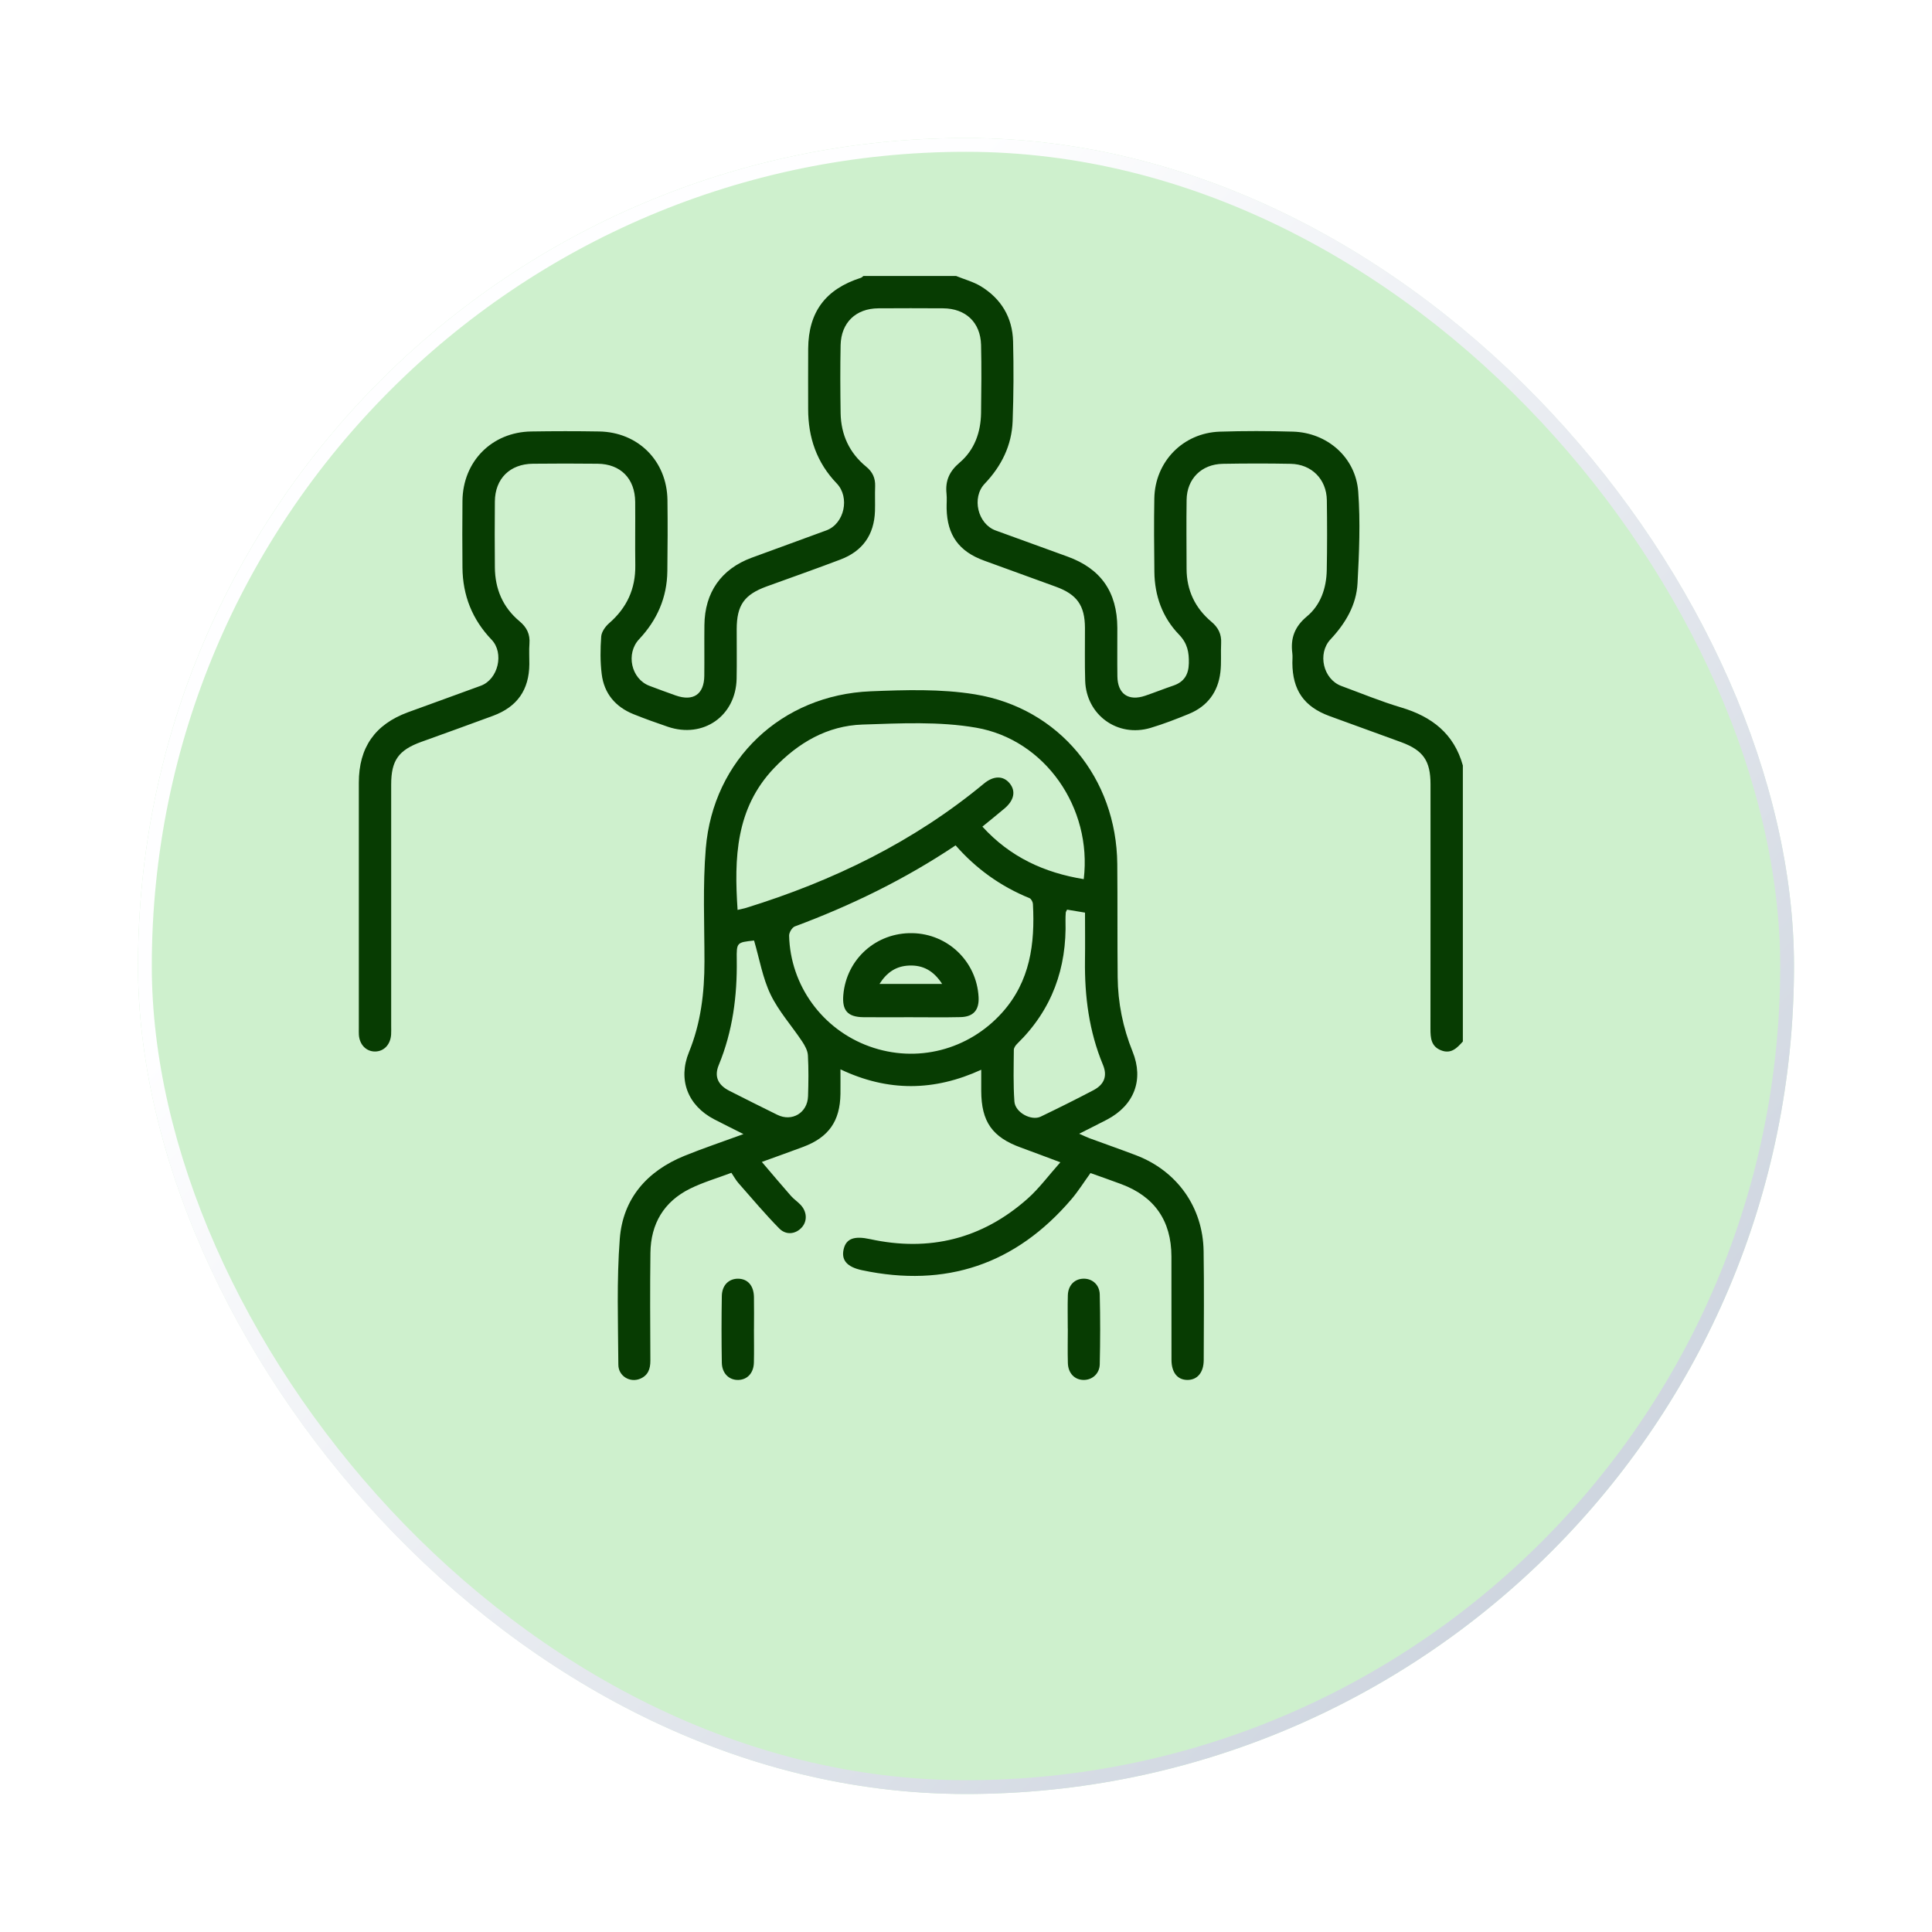 <svg width="70" height="70" viewBox="0 0 70 70" fill="none" xmlns="http://www.w3.org/2000/svg">
<g filter="url(#filter0_d_84_11897)">
<rect x="2" width="60" height="60" rx="30" fill="#CEF0CD"/>
<rect x="2.25" y="0.25" width="59.5" height="59.5" rx="29.75" stroke="url(#paint0_linear_84_11897)" stroke-width="0.5"/>
</g>
<g clip-path="url(#clip0_84_11897)">
<path d="M34.642 10C34.941 10.122 35.263 10.207 35.535 10.371C36.276 10.822 36.684 11.505 36.706 12.371C36.73 13.334 36.725 14.298 36.69 15.26C36.657 16.141 36.283 16.89 35.677 17.526C35.199 18.029 35.422 18.982 36.074 19.22C36.94 19.537 37.809 19.851 38.676 20.165C39.886 20.603 40.477 21.448 40.483 22.745C40.485 23.331 40.477 23.917 40.485 24.503C40.493 25.143 40.883 25.415 41.495 25.207C41.839 25.09 42.178 24.954 42.522 24.837C42.906 24.704 43.065 24.436 43.074 24.035C43.083 23.635 43.027 23.312 42.715 22.989C42.117 22.371 41.834 21.585 41.825 20.718C41.815 19.833 41.807 18.947 41.823 18.062C41.846 16.73 42.861 15.685 44.193 15.64C45.077 15.611 45.964 15.613 46.849 15.639C48.089 15.676 49.12 16.572 49.211 17.815C49.292 18.915 49.245 20.027 49.186 21.129C49.145 21.922 48.747 22.588 48.207 23.165C47.725 23.679 47.941 24.611 48.6 24.854C49.319 25.119 50.031 25.414 50.764 25.632C51.876 25.962 52.682 26.581 53.002 27.735V37.735C52.79 37.972 52.574 38.201 52.209 38.054C51.85 37.911 51.828 37.607 51.828 37.279C51.832 34.323 51.83 31.368 51.83 28.412C51.83 27.565 51.566 27.184 50.767 26.89C49.901 26.571 49.032 26.262 48.166 25.943C47.244 25.603 46.831 25.004 46.825 24.016C46.825 23.899 46.838 23.78 46.823 23.665C46.754 23.122 46.907 22.705 47.351 22.335C47.851 21.919 48.057 21.31 48.071 20.661C48.087 19.815 48.086 18.968 48.074 18.122C48.062 17.363 47.523 16.819 46.764 16.805C45.943 16.789 45.123 16.791 44.304 16.805C43.532 16.819 43.003 17.348 42.993 18.112C42.981 18.945 42.99 19.779 42.992 20.612C42.994 21.388 43.3 22.029 43.889 22.525C44.141 22.736 44.261 22.977 44.244 23.302C44.226 23.653 44.258 24.008 44.217 24.355C44.133 25.071 43.749 25.589 43.078 25.865C42.622 26.052 42.16 26.232 41.687 26.373C40.494 26.729 39.356 25.906 39.318 24.663C39.298 24.026 39.313 23.388 39.31 22.749C39.306 21.938 39.022 21.536 38.254 21.257C37.388 20.94 36.52 20.627 35.653 20.311C34.743 19.979 34.32 19.391 34.298 18.431C34.294 18.249 34.313 18.065 34.294 17.884C34.245 17.42 34.397 17.078 34.765 16.765C35.308 16.305 35.536 15.664 35.546 14.957C35.556 14.136 35.566 13.316 35.546 12.497C35.525 11.679 34.988 11.176 34.169 11.171C33.388 11.166 32.606 11.166 31.826 11.171C31.01 11.176 30.475 11.687 30.457 12.506C30.44 13.325 30.445 14.147 30.457 14.966C30.47 15.75 30.774 16.41 31.383 16.908C31.617 17.099 31.718 17.324 31.708 17.619C31.696 17.919 31.711 18.218 31.702 18.518C31.673 19.378 31.253 19.97 30.451 20.273C29.564 20.61 28.669 20.924 27.777 21.248C26.963 21.545 26.694 21.928 26.692 22.797C26.69 23.396 26.701 23.995 26.689 24.593C26.66 25.944 25.478 26.767 24.197 26.332C23.779 26.19 23.363 26.041 22.953 25.876C22.297 25.612 21.887 25.125 21.801 24.423C21.745 23.974 21.75 23.512 21.783 23.06C21.796 22.892 21.934 22.698 22.071 22.579C22.712 22.022 23.029 21.335 23.018 20.485C23.007 19.717 23.021 18.949 23.014 18.181C23.006 17.34 22.486 16.811 21.653 16.802C20.872 16.793 20.09 16.794 19.309 16.802C18.475 16.81 17.937 17.343 17.93 18.169C17.922 18.963 17.924 19.758 17.93 20.552C17.935 21.336 18.217 22.004 18.823 22.509C19.088 22.73 19.209 22.979 19.183 23.321C19.164 23.567 19.181 23.816 19.179 24.063C19.171 24.992 18.744 25.608 17.866 25.934C17.001 26.255 16.132 26.566 15.265 26.879C14.441 27.177 14.174 27.55 14.173 28.42C14.173 31.336 14.173 34.252 14.173 37.168C14.173 37.273 14.177 37.377 14.171 37.48C14.149 37.844 13.915 38.093 13.595 38.098C13.274 38.103 13.028 37.855 13.003 37.497C12.998 37.42 13.001 37.34 13.001 37.263C13.001 34.295 13.001 31.326 13.001 28.358C13.001 27.082 13.585 26.247 14.783 25.806C15.661 25.484 16.542 25.17 17.42 24.846C18.052 24.613 18.274 23.661 17.811 23.177C17.111 22.447 16.765 21.574 16.756 20.568C16.749 19.761 16.748 18.953 16.756 18.146C16.771 16.717 17.822 15.655 19.249 15.633C20.069 15.62 20.89 15.619 21.709 15.633C23.123 15.657 24.164 16.701 24.183 18.116C24.194 18.975 24.19 19.835 24.179 20.694C24.168 21.649 23.809 22.465 23.159 23.157C22.666 23.681 22.867 24.6 23.533 24.85C23.85 24.969 24.166 25.087 24.485 25.199C25.12 25.422 25.511 25.155 25.518 24.488C25.525 23.876 25.515 23.264 25.522 22.652C25.533 21.468 26.128 20.617 27.233 20.208C28.135 19.874 29.041 19.551 29.943 19.216C30.593 18.975 30.801 18.02 30.316 17.515C29.591 16.76 29.28 15.85 29.281 14.818C29.281 14.088 29.277 13.36 29.282 12.63C29.292 11.302 29.912 10.475 31.193 10.065C31.227 10.054 31.254 10.021 31.283 9.999C32.403 9.999 33.523 9.999 34.643 9.999L34.642 10Z" fill="#073C02"/>
<path d="M26.935 41.089C26.524 40.882 26.198 40.722 25.877 40.555C24.918 40.056 24.555 39.119 24.963 38.12C25.394 37.064 25.524 35.965 25.524 34.837C25.524 33.47 25.459 32.097 25.572 30.739C25.839 27.523 28.313 25.178 31.547 25.047C32.804 24.996 34.091 24.956 35.323 25.157C38.382 25.656 40.452 28.2 40.481 31.302C40.494 32.669 40.481 34.035 40.495 35.402C40.504 36.334 40.685 37.233 41.036 38.102C41.449 39.123 41.094 40.048 40.11 40.565C39.8 40.727 39.486 40.882 39.101 41.077C39.261 41.148 39.367 41.2 39.476 41.241C40.037 41.448 40.602 41.644 41.16 41.857C42.647 42.424 43.587 43.74 43.609 45.334C43.629 46.648 43.617 47.963 43.613 49.278C43.612 49.731 43.38 50 43.02 49.998C42.662 49.996 42.446 49.729 42.445 49.27C42.442 48.021 42.445 46.771 42.443 45.521C42.44 44.229 41.828 43.35 40.62 42.901C40.256 42.765 39.89 42.638 39.51 42.502C39.277 42.824 39.071 43.155 38.821 43.449C36.804 45.812 34.27 46.666 31.233 46.022C30.679 45.904 30.473 45.649 30.569 45.254C30.661 44.873 30.955 44.772 31.526 44.896C33.669 45.363 35.582 44.891 37.225 43.436C37.647 43.062 37.987 42.597 38.419 42.112C37.879 41.911 37.437 41.741 36.992 41.58C35.953 41.205 35.556 40.643 35.552 39.528C35.552 39.295 35.552 39.062 35.552 38.759C33.852 39.537 32.181 39.565 30.451 38.744C30.451 39.074 30.454 39.354 30.451 39.634C30.437 40.622 30.025 41.208 29.098 41.555C28.635 41.728 28.171 41.893 27.603 42.099C27.974 42.534 28.311 42.935 28.655 43.327C28.757 43.444 28.891 43.532 28.999 43.645C29.235 43.888 29.258 44.224 29.064 44.456C28.849 44.711 28.492 44.771 28.234 44.51C27.717 43.984 27.24 43.417 26.752 42.862C26.66 42.757 26.593 42.63 26.5 42.493C25.991 42.685 25.476 42.834 25.002 43.068C24.053 43.537 23.579 44.341 23.566 45.393C23.549 46.694 23.558 47.997 23.564 49.299C23.565 49.6 23.481 49.838 23.185 49.958C22.827 50.104 22.406 49.861 22.404 49.447C22.395 47.925 22.34 46.396 22.456 44.883C22.568 43.425 23.446 42.428 24.797 41.879C25.468 41.606 26.156 41.376 26.935 41.091V41.089ZM26.723 32.968C26.838 32.941 26.937 32.923 27.033 32.894C30.181 31.919 33.098 30.505 35.651 28.39C36.003 28.098 36.351 28.102 36.58 28.379C36.811 28.659 36.747 28.994 36.397 29.291C36.141 29.508 35.878 29.718 35.594 29.95C36.599 31.054 37.839 31.622 39.266 31.853C39.578 29.261 37.858 26.798 35.37 26.366C34.029 26.133 32.623 26.207 31.25 26.252C29.973 26.294 28.919 26.912 28.042 27.833C26.653 29.293 26.598 31.092 26.724 32.968H26.723ZM34.623 30.629C32.787 31.858 30.84 32.806 28.798 33.566C28.698 33.604 28.589 33.788 28.591 33.9C28.636 35.708 29.798 37.299 31.5 37.913C33.216 38.532 35.089 38.046 36.306 36.692C37.326 35.558 37.502 34.193 37.425 32.753C37.421 32.679 37.363 32.568 37.302 32.542C36.261 32.118 35.37 31.482 34.623 30.629ZM38.662 32.958C38.635 33.017 38.616 33.039 38.615 33.063C38.609 33.154 38.603 33.245 38.605 33.336C38.657 35.075 38.118 36.583 36.86 37.812C36.799 37.871 36.733 37.963 36.733 38.039C36.728 38.663 36.709 39.289 36.754 39.911C36.782 40.307 37.366 40.621 37.706 40.458C38.35 40.148 38.99 39.83 39.623 39.497C40.012 39.291 40.129 38.981 39.962 38.58C39.458 37.368 39.295 36.102 39.311 34.801C39.319 34.23 39.312 33.659 39.312 33.066C39.074 33.026 38.864 32.991 38.663 32.958H38.662ZM27.32 34.077C26.693 34.145 26.685 34.145 26.694 34.774C26.712 36.085 26.548 37.362 26.043 38.586C25.872 38.997 26.006 39.306 26.42 39.519C26.997 39.816 27.58 40.101 28.161 40.39C28.695 40.656 29.258 40.322 29.277 39.717C29.293 39.224 29.299 38.729 29.272 38.236C29.262 38.064 29.162 37.882 29.062 37.732C28.683 37.162 28.212 36.64 27.919 36.031C27.632 35.435 27.52 34.754 27.321 34.076L27.32 34.077Z" fill="#073C02"/>
<path d="M27.317 48.16C27.317 48.563 27.325 48.967 27.315 49.37C27.305 49.745 27.083 49.985 26.759 49.998C26.422 50.011 26.16 49.766 26.153 49.375C26.139 48.569 26.139 47.762 26.153 46.956C26.16 46.56 26.412 46.322 26.755 46.33C27.096 46.34 27.308 46.582 27.317 46.99C27.324 47.38 27.319 47.771 27.318 48.16H27.317Z" fill="#073C02"/>
<path d="M38.687 48.14C38.687 47.737 38.678 47.333 38.69 46.93C38.701 46.579 38.919 46.349 39.23 46.33C39.557 46.31 39.837 46.535 39.846 46.898C39.867 47.742 39.866 48.589 39.846 49.433C39.837 49.776 39.571 49.999 39.264 49.998C38.939 49.997 38.702 49.758 38.691 49.388C38.679 48.973 38.688 48.556 38.689 48.14H38.687Z" fill="#073C02"/>
<path d="M32.962 36.856C32.403 36.856 31.843 36.861 31.283 36.855C30.712 36.848 30.506 36.612 30.555 36.047C30.668 34.747 31.747 33.783 33.06 33.81C34.347 33.836 35.387 34.84 35.456 36.125C35.481 36.594 35.271 36.842 34.798 36.852C34.187 36.867 33.574 36.855 32.962 36.856ZM31.866 35.649H34.135C33.826 35.17 33.441 34.962 32.934 34.984C32.476 35.004 32.139 35.219 31.866 35.649Z" fill="#073C02"/>
</g>
<defs>
<filter id="filter0_d_84_11897" x="0" y="0" width="70" height="70" filterUnits="userSpaceOnUse" color-interpolation-filters="sRGB">
<feFlood flood-opacity="0" result="BackgroundImageFix"/>
<feColorMatrix in="SourceAlpha" type="matrix" values="0 0 0 0 0 0 0 0 0 0 0 0 0 0 0 0 0 0 127 0" result="hardAlpha"/>
<feOffset dx="3" dy="5"/>
<feGaussianBlur stdDeviation="2.5"/>
<feColorMatrix type="matrix" values="0 0 0 0 0.747 0 0 0 0 0.798 0 0 0 0 0.871 0 0 0 0.7 0"/>
<feBlend mode="normal" in2="BackgroundImageFix" result="effect1_dropShadow_84_11897"/>
<feBlend mode="normal" in="SourceGraphic" in2="effect1_dropShadow_84_11897" result="shape"/>
</filter>
<linearGradient id="paint0_linear_84_11897" x1="15.714" y1="18.571" x2="59.571" y2="58.286" gradientUnits="userSpaceOnUse">
<stop stop-color="#FEFEFF"/>
<stop offset="1" stop-color="#C6CEDA"/>
</linearGradient>
<clipPath id="clip0_84_11897">
<rect width="40.002" height="40" fill="white" transform="translate(13 10)"/>
</clipPath>
</defs>
</svg>
